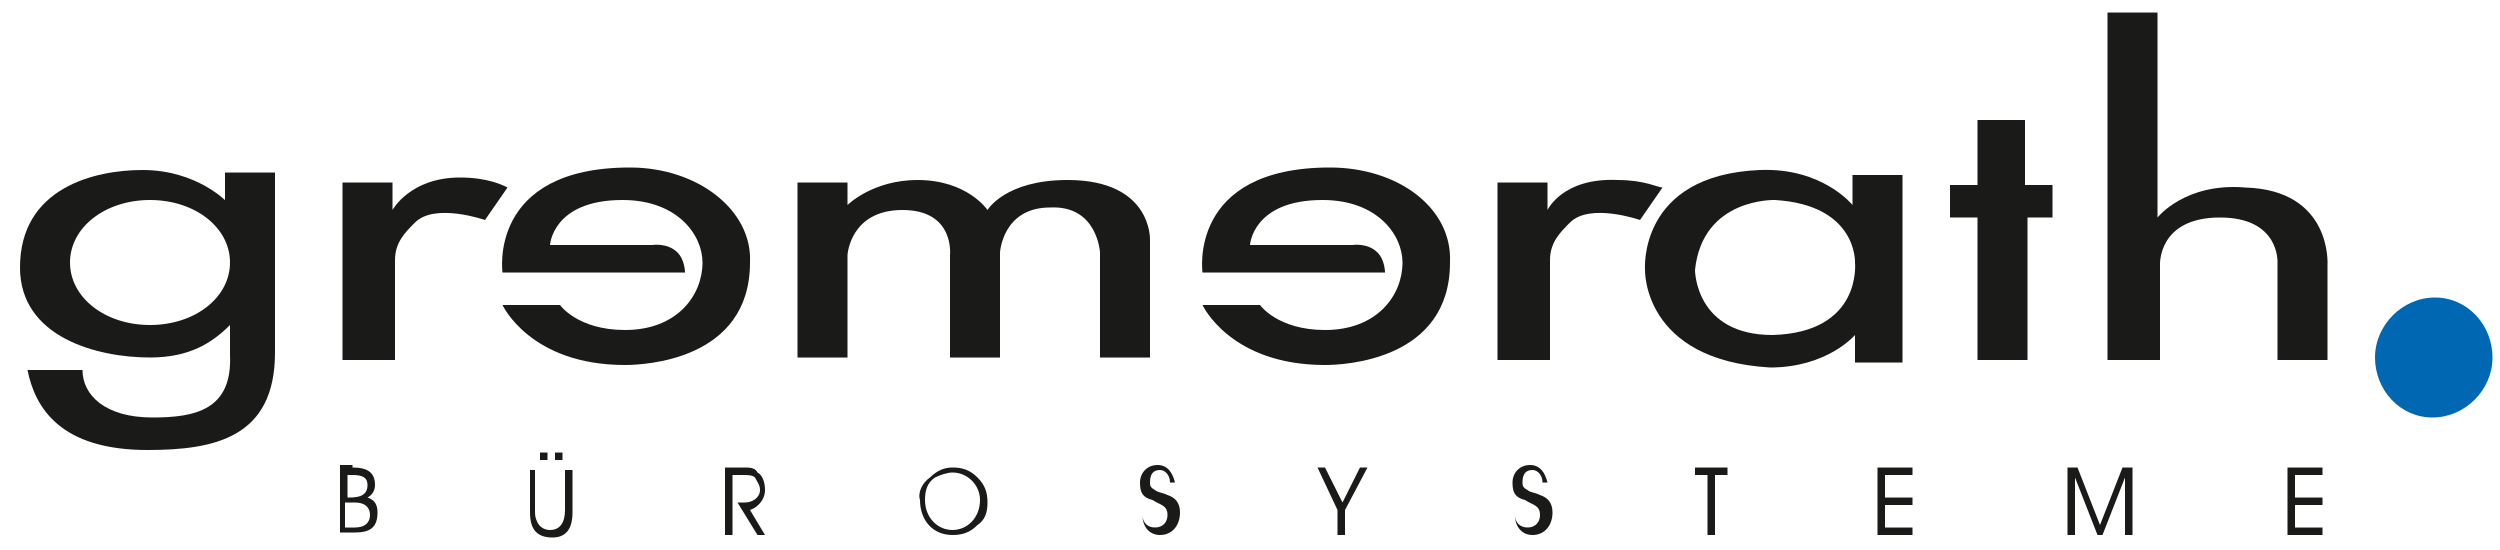 <?xml version="1.0" encoding="utf-8"?>
<!-- Generator: Adobe Illustrator 21.1.0, SVG Export Plug-In . SVG Version: 6.00 Build 0)  -->
<svg version="1.1" id="Ebene_1" xmlns="http://www.w3.org/2000/svg" xmlns:xlink="http://www.w3.org/1999/xlink" x="0px" y="0px"
	 viewBox="0 0 100 22" style="enable-background:new 0 0 100 22;" xml:space="preserve">
<style type="text/css">
	.st0{fill:#1A1A18;}
	.st1{fill:#0068B3;}
</style>
<g>
	<path class="st0" d="M18.4,7.1c-2,0-2.7,1.3-2.7,1.3V7.3l-2,0v7.1h2.1v-4c0-0.7,0.4-1.1,0.8-1.5c0.8-0.8,2.8-0.1,2.8-0.1l0.9-1.3
		C20.1,7.4,19.5,7.1,18.4,7.1"/>
	<path class="st0" d="M9.1,8.1c0,0-1.2-1.3-3.4-1.3c-1.9,0-4.9,0.7-4.9,3.9c0,2.8,3.1,3.6,5.2,3.6c1.6,0,2.5-0.6,3.2-1.3v0.9v0.3
		c0.1,2.2-1.4,2.5-3.1,2.5c-1.9,0-2.8-0.9-2.8-1.9H1.1C1.4,16.3,2.4,18,5.9,18c2.7,0,5.1-0.5,5.1-3.9V6.9h-2V8.1z M6,13
		c-1.8,0-3.2-1.1-3.2-2.5S4.2,8,6,8c1.8,0,3.2,1.1,3.2,2.5S7.8,13,6,13"/>
	<path class="st0" d="M25.2,6.7c-5.7,0-5.1,4.2-5.1,4.2h6.1l1.2,0c0,0,0-0.5-0.3-0.8c-0.4-0.4-1-0.3-1-0.3h-4.1c0,0,0.1-1.8,2.9-1.8
		c2.2,0,3.2,1.4,3.2,2.5c0,1.3-1,2.7-3.1,2.7c-1.9,0-2.6-1-2.6-1h-2.3c0,0,1.1,2.4,4.9,2.4c0.8,0,5-0.2,5-4.1
		C30.1,8.4,27.9,6.7,25.2,6.7"/>
	<path class="st0" d="M53.2,6.7c-5.7,0-5.1,4.2-5.1,4.2h6.1l1.2,0c0,0,0-0.5-0.3-0.8c-0.4-0.4-1-0.3-1-0.3h-4.1c0,0,0.1-1.8,2.9-1.8
		c2.2,0,3.2,1.4,3.2,2.5c0,1.3-1,2.7-3.1,2.7c-1.9,0-2.6-1-2.6-1h-2.3c0,0,1.1,2.4,4.9,2.4c0.8,0,5-0.2,5-4.1
		C58.1,8.3,55.9,6.7,53.2,6.7"/>
	<polygon class="st0" points="81,7.4 81,4.8 79.1,4.8 79.1,7.4 78,7.4 78,8.7 79.1,8.7 79.1,14.4 81.1,14.4 81.1,8.7 82.1,8.7 
		82.1,7.4 	"/>
	<path class="st0" d="M42.7,7.2c-2.5,0-3.2,1.2-3.2,1.2s-0.8-1.2-2.8-1.2c-1.8,0-2.8,1-2.8,1V7.3l-2,0v7h2v-4.1c0,0,0.1-1.8,2.2-1.8
		c2.1,0,1.9,1.8,1.9,1.8v4.1h2l0-4.2c0,0,0.1-1.8,2-1.8c1.9-0.1,2,1.8,2,1.8v4.2h2V9.6C46,9.6,46.1,7.2,42.7,7.2"/>
	<path class="st0" d="M61.9,8.4V7.3l-2,0v7.1h2.1v-4c0-0.7,0.4-1.1,0.8-1.5c0.8-0.8,2.8-0.1,2.8-0.1l0.9-1.3c-0.2,0-0.7-0.3-1.8-0.3
		C62.5,7.1,61.9,8.4,61.9,8.4"/>
	<path class="st0" d="M74.1,7v1.2c0,0-1.2-1.5-3.7-1.4c-4.9,0.2-4.6,4-4.6,4s-0.1,3.6,5,3.9c2.3,0,3.4-1.3,3.4-1.3v1.1h1.9l0-7.5
		H74.1z M70.9,13.4c-3.1,0-3.1-2.6-3.1-2.6C68.1,7.9,71,8,71,8c3.3,0.2,3.2,2.5,3.2,2.5S74.5,13.3,70.9,13.4"/>
	<path class="st1" d="M99.7,14.3c0,1.3-1.1,2.4-2.4,2.4S95,15.6,95,14.3s1.1-2.4,2.4-2.4S99.7,13,99.7,14.3"/>
	<path class="st0" d="M84.4,14.4h2v-3.8c0,0-0.1-1.9,2.4-1.9c2.4,0,2.3,1.8,2.3,1.8l0,3.9h2v-3.8c0,0,0.2-3-3.3-3.1
		c-2.4-0.2-3.5,1.2-3.5,1.2l0-8.2h-2V14.4z"/>
</g>
<g>
	<path class="st0" d="M14.1,18.7c0.6,0,0.9,0.2,0.9,0.7c0,0.2-0.1,0.4-0.3,0.5c0.3,0.1,0.4,0.3,0.4,0.6c0,0.6-0.3,0.8-0.9,0.8h-0.6
		v-2.7H14.1z M13.8,19.9H14c0.4,0,0.7-0.1,0.7-0.5c0-0.3-0.2-0.4-0.6-0.4h-0.2V19.9z M13.8,21.1h0.4c0.4,0,0.6-0.2,0.6-0.5
		c0-0.3-0.2-0.5-0.6-0.5h-0.4V21.1z M21.4,18.7v1.6c0,0,0,0,0,0.1c0,0.2,0,0.3,0.1,0.5c0.1,0.2,0.3,0.3,0.5,0.3
		c0.4,0,0.6-0.3,0.6-0.8v-1.6h0.3v1.7c0,0.7-0.3,1-0.8,1c-0.6,0-0.9-0.3-0.9-1v-1.7H21.4z M21.6,18.1h0.3v0.3h-0.3V18.1z M22.2,18.1
		h0.3v0.3h-0.3V18.1z M29.3,21.4H29v-2.7h0.7c0.3,0,0.5,0,0.6,0.2c0.2,0.1,0.3,0.4,0.3,0.7c0,0.4-0.3,0.7-0.6,0.8l0.6,1h-0.3
		l-0.8-1.3h0.3c0.3,0,0.6-0.2,0.6-0.5c0-0.2-0.1-0.3-0.2-0.5C30.1,19,29.9,19,29.7,19h-0.4V21.4z M37.2,19.1
		c0.3-0.3,0.6-0.4,0.9-0.4c0.4,0,0.7,0.1,1,0.4c0.3,0.3,0.4,0.6,0.4,1c0,0.4-0.1,0.7-0.4,0.9c-0.3,0.3-0.6,0.4-1,0.4
		c-0.8,0-1.3-0.6-1.3-1.4C36.7,19.7,36.9,19.3,37.2,19.1z M38.1,21.2c0.6,0,1.1-0.5,1.1-1.2c0-0.6-0.5-1.1-1.1-1.1
		c-0.2,0-0.5,0.1-0.7,0.2c-0.3,0.2-0.4,0.5-0.4,0.9C37,20.7,37.5,21.2,38.1,21.2z M45.7,20.6c0,0.3,0.2,0.5,0.5,0.5
		c0.3,0,0.5-0.2,0.5-0.5c0-0.4-0.3-0.4-0.6-0.6c-0.4-0.1-0.5-0.3-0.5-0.7c0-0.4,0.3-0.7,0.7-0.7c0.4,0,0.6,0.3,0.7,0.7h-0.2
		c0-0.3-0.2-0.5-0.4-0.5c-0.3,0-0.4,0.2-0.4,0.5c0,0.1,0,0.2,0.2,0.3c0.1,0.1,0.3,0.1,0.5,0.2c0.3,0.1,0.5,0.3,0.5,0.7
		c0,0.5-0.3,0.9-0.8,0.9c-0.4,0-0.7-0.3-0.7-0.8H45.7z M53.8,21.4h-0.3v-1l-0.8-1.7H53l0.7,1.4l0.7-1.4h0.3l-0.9,1.7V21.4z
		 M60.6,20.6c0,0.3,0.2,0.5,0.5,0.5c0.3,0,0.5-0.2,0.5-0.5c0-0.4-0.3-0.4-0.6-0.6c-0.4-0.1-0.5-0.3-0.5-0.7c0-0.4,0.3-0.7,0.7-0.7
		c0.4,0,0.6,0.3,0.7,0.7h-0.2c0-0.3-0.2-0.5-0.4-0.5c-0.3,0-0.4,0.2-0.4,0.5c0,0.1,0,0.2,0.2,0.3c0.1,0.1,0.3,0.1,0.5,0.2
		c0.3,0.1,0.5,0.3,0.5,0.7c0,0.5-0.3,0.9-0.8,0.9c-0.4,0-0.7-0.3-0.7-0.8H60.6z M68.3,21.4V19h-0.5v-0.3h1.3V19h-0.5v2.4H68.3z
		 M76.5,19.9v0.3h-1.1v0.9h1.1v0.3h-1.4v-2.7h1.4V19h-1.1v0.9H76.5z M82.7,18.7h0.4l0.9,2.3l0.9-2.3h0.4v2.7h-0.3v-2.3l-0.9,2.3
		h-0.2L83,19.1v2.3h-0.3V18.7z M92.9,19.9v0.3h-1.1v0.9h1.1v0.3h-1.4v-2.7h1.4V19h-1.1v0.9H92.9z"/>
</g>
</svg>
